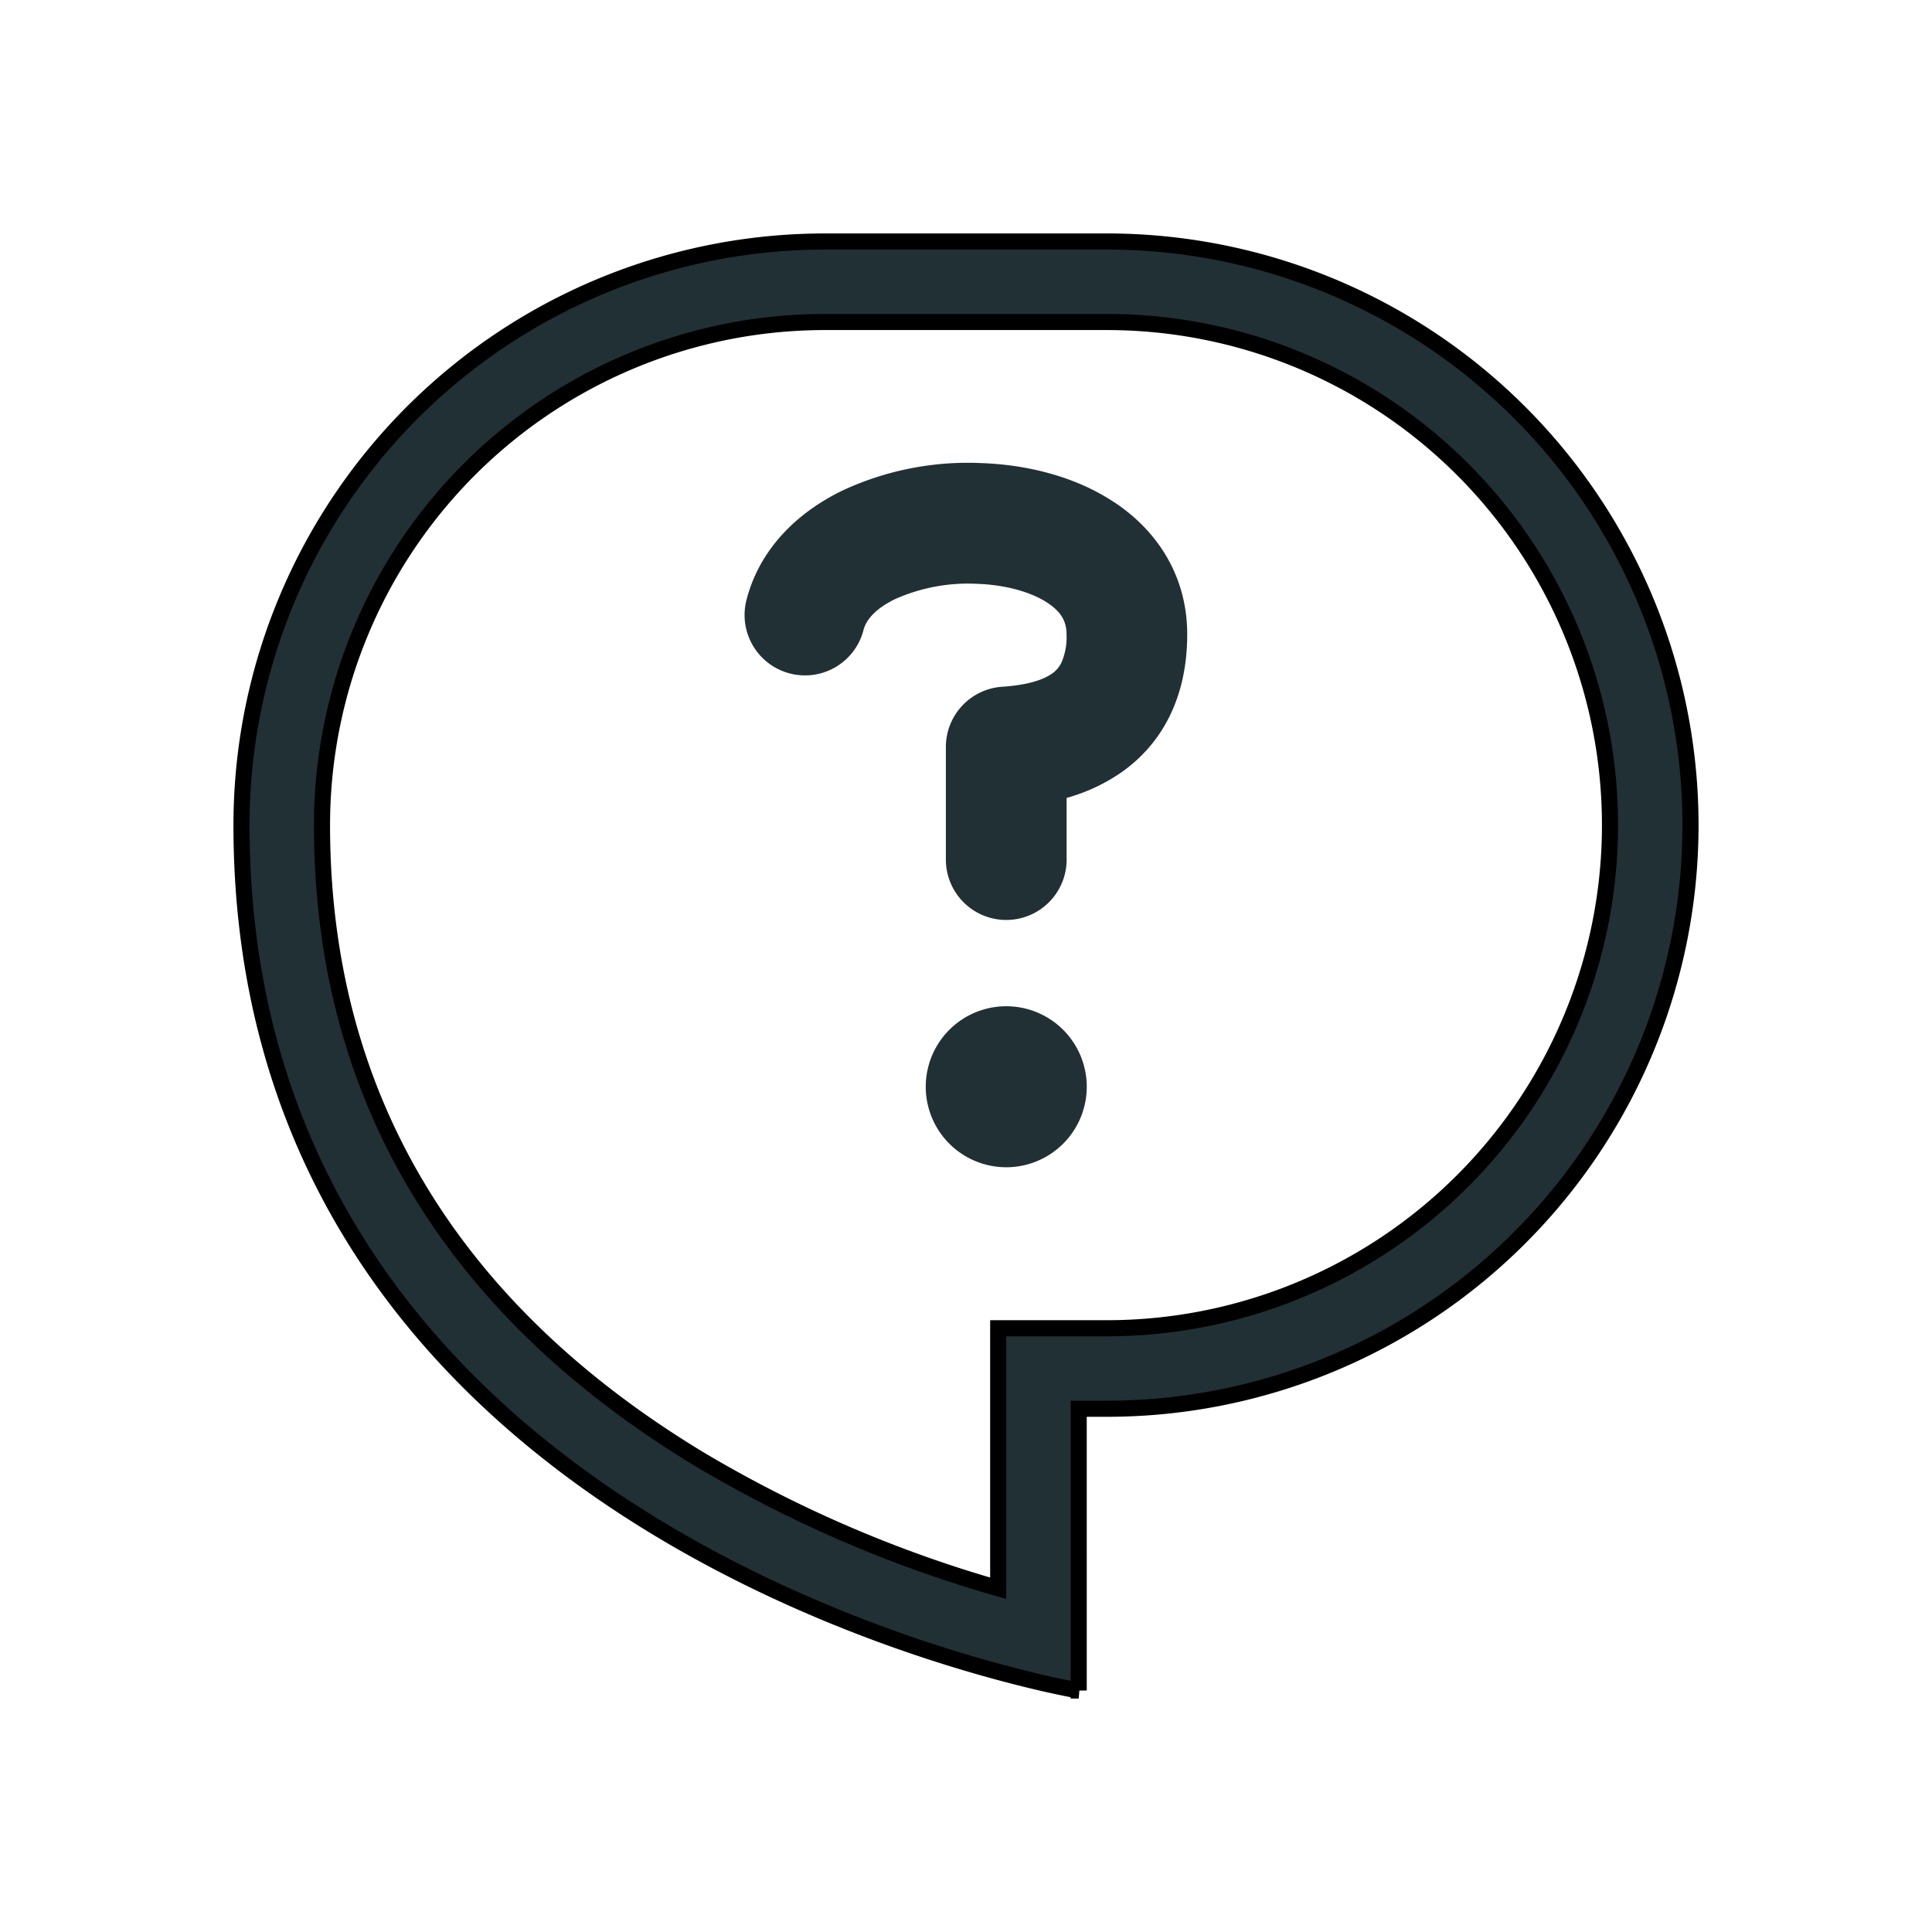 <svg xmlns="http://www.w3.org/2000/svg" width="24" height="24" fill="none"><path fill="#213035" fill-rule="evenodd" stroke="#000" stroke-width=".2" d="M12.4 16.5h1.35a6.25 6.25 0 1 0 0-12.5h-3.5A6.25 6.25 0 0 0 4 10.25c0 4.03 2.298 6.44 4.715 7.893A15.694 15.694 0 0 0 12.4 19.73V16.5Zm1 4.5s-.382-.064-1-.232C9.795 20.063 3 17.526 3 10.25A7.25 7.25 0 0 1 10.25 3h3.5a7.25 7.25 0 0 1 0 14.5h-.35V21Z" clip-rule="evenodd"/><path fill="#213035" fill-rule="evenodd" d="M13.845 6.241c.515.342.903.897.903 1.64 0 .789-.317 1.369-.833 1.724a2.261 2.261 0 0 1-.665.307v.766a.75.75 0 1 1-1.5 0V9.28a.75.75 0 0 1 .7-.749c.277-.018.487-.073.614-.16a.349.349 0 0 0 .12-.137.782.782 0 0 0 .065-.353c0-.157-.062-.276-.234-.391-.196-.13-.511-.226-.89-.238a2.218 2.218 0 0 0-1.005.19c-.268.13-.366.276-.393.384a.75.75 0 1 1-1.454-.373c.173-.671.675-1.109 1.194-1.36a3.688 3.688 0 0 1 1.706-.341c.572.018 1.181.162 1.672.49Z" clip-rule="evenodd"/><path fill="#213035" d="M13.5 13.5a1 1 0 1 1-2 0 1 1 0 0 1 2 0Z"/></svg>